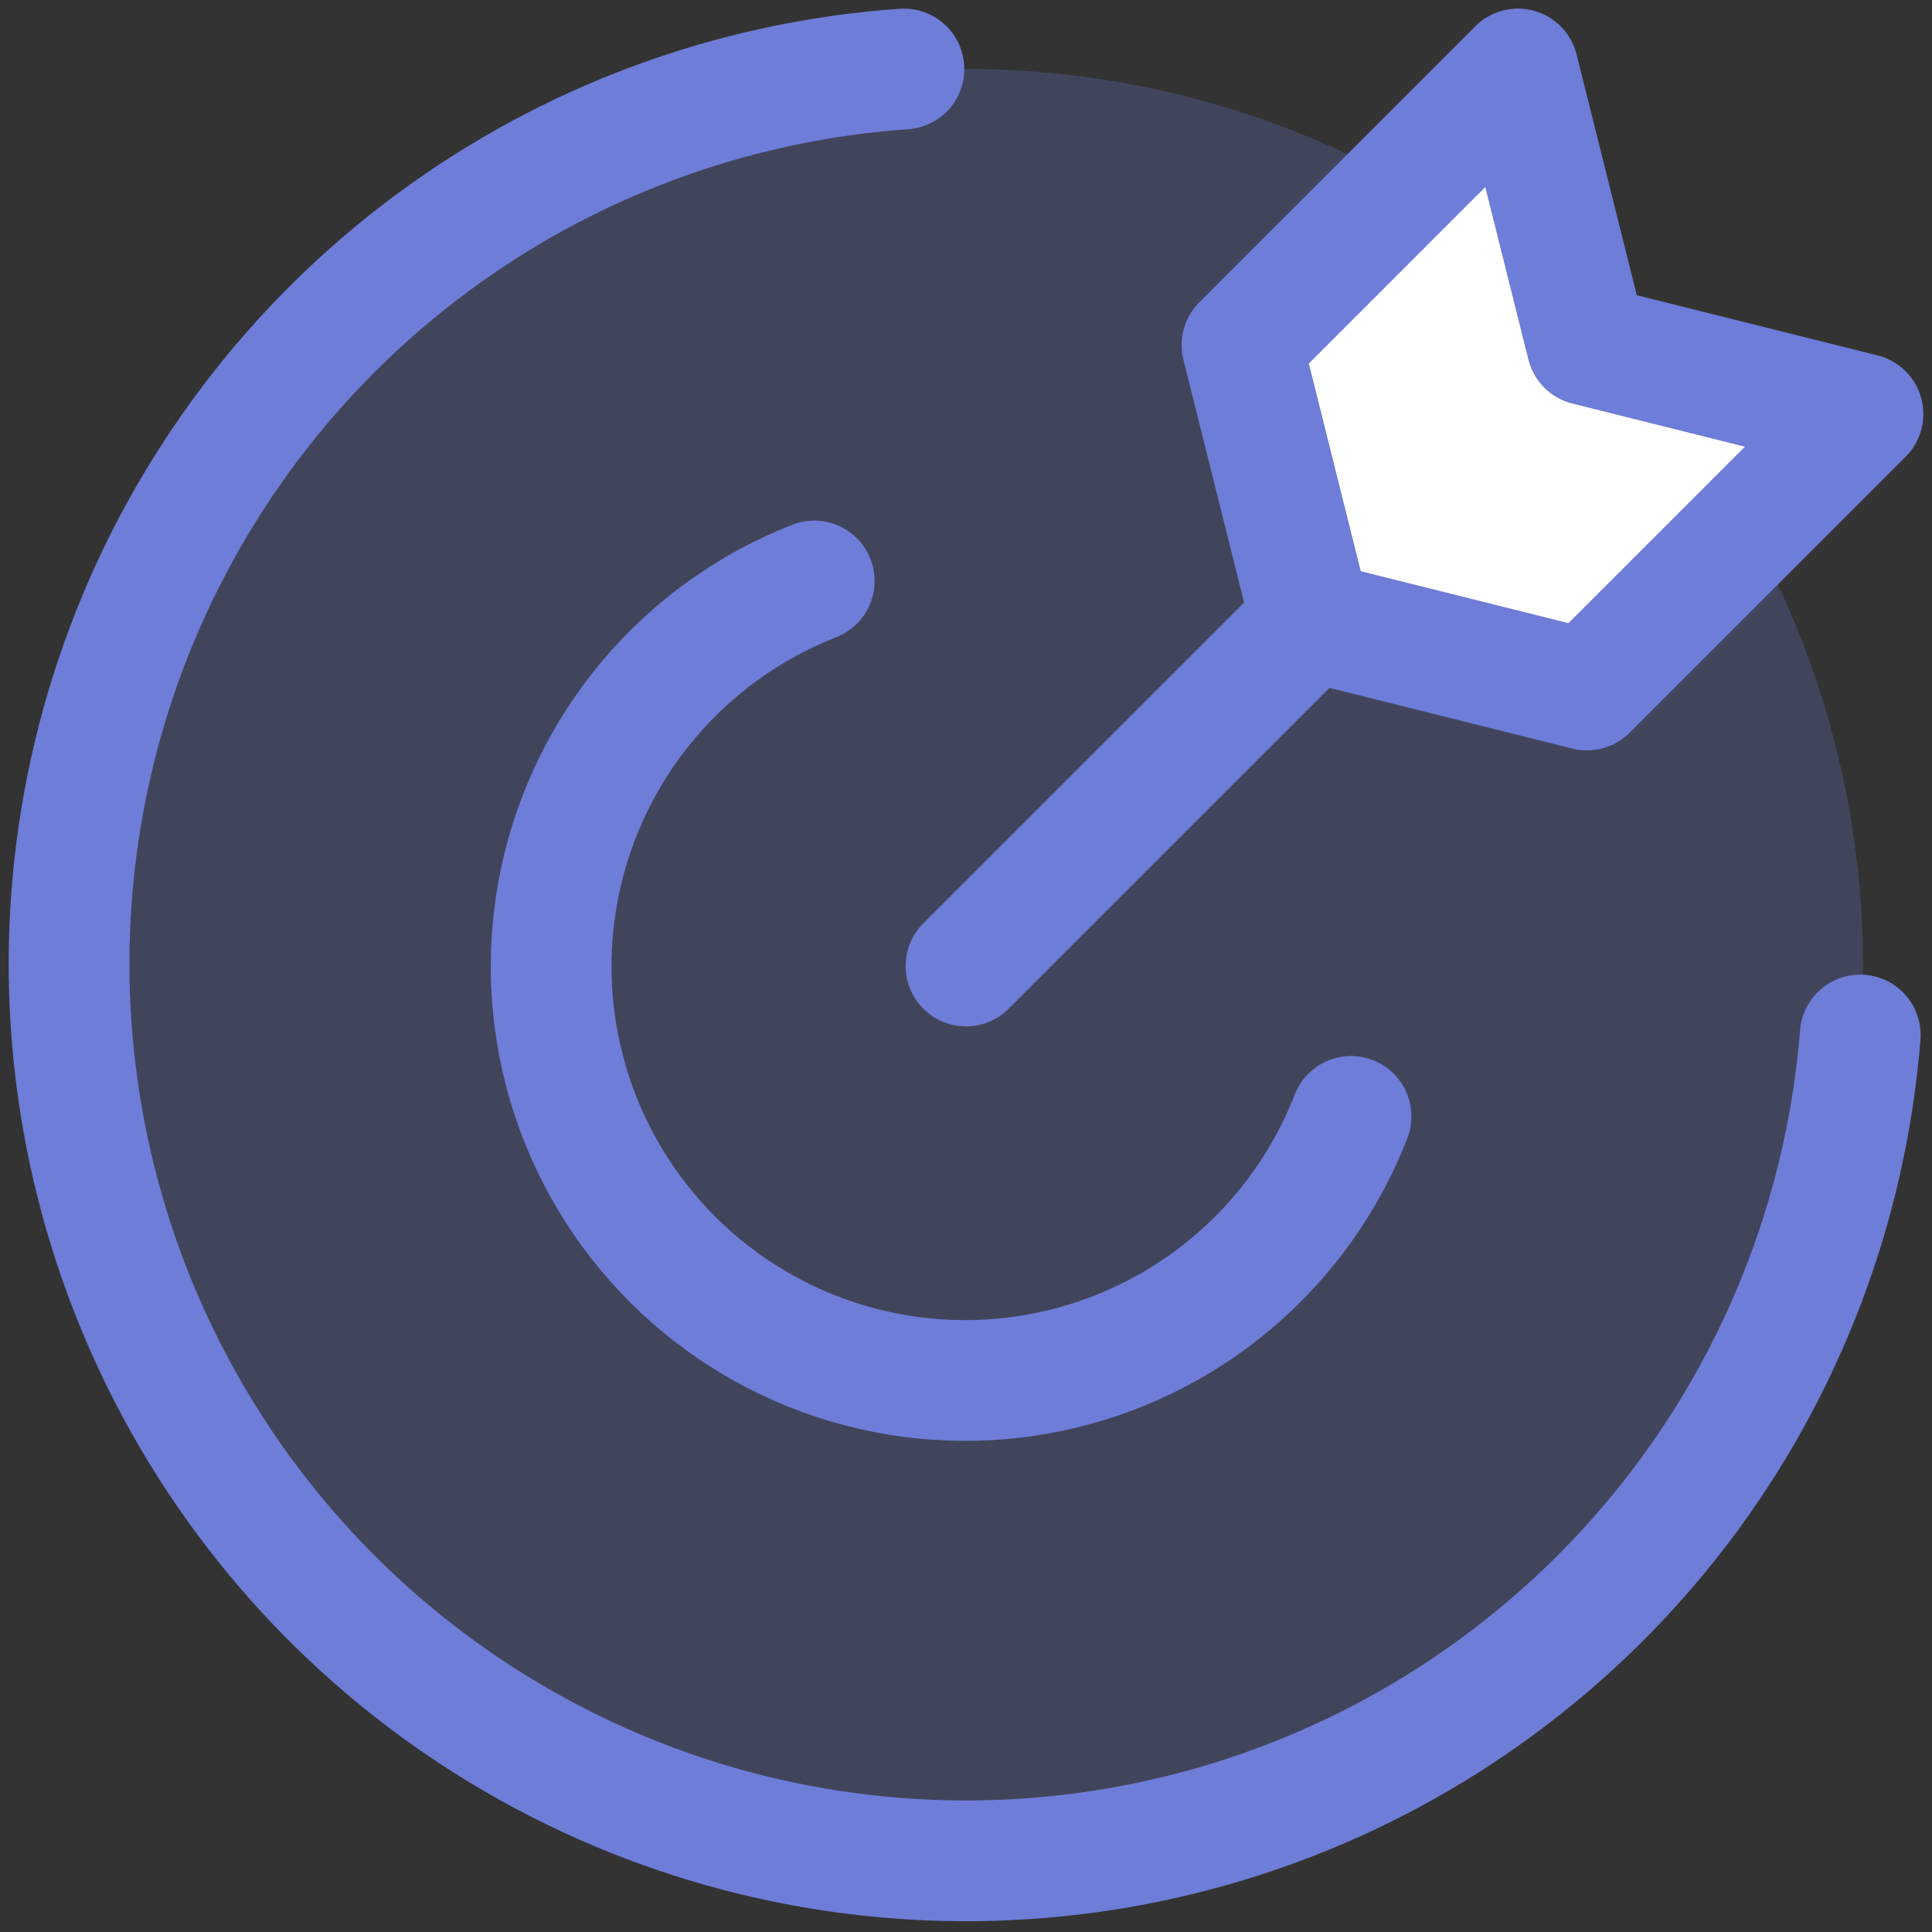 <svg width="64" height="64" viewBox="0 0 64 64" fill="none" xmlns="http://www.w3.org/2000/svg">
<rect x="0" y="0" width="64" height="64" fill="#333333" stroke="none"/>
<g clip-path="url(#clip0_12823_37086)">
<path opacity="0.25" d="M2.286 32C2.286 39.88 5.416 47.438 10.989 53.011C16.561 58.584 24.119 61.714 32 61.714C39.881 61.714 47.439 58.584 53.011 53.011C58.584 47.438 61.714 39.88 61.714 32C61.714 24.119 58.584 16.561 53.011 10.989C47.439 5.416 39.881 2.286 32 2.286C24.119 2.286 16.561 5.416 10.989 10.989C5.416 16.561 2.286 24.119 2.286 32Z" fill="#6E7DD8"/>
<path d="M61.623 34.286C61.171 39.956 59.101 45.379 55.66 49.908C52.217 54.437 47.547 57.883 42.204 59.836C36.861 61.79 31.07 62.168 25.518 60.927C19.966 59.685 14.888 56.877 10.885 52.834C6.883 48.791 4.125 43.684 2.94 38.12C1.754 32.556 2.191 26.769 4.198 21.446C6.205 16.123 9.698 11.488 14.261 8.091C18.825 4.695 24.267 2.68 29.943 2.286" stroke="#6E7DD8" stroke-width="4" stroke-linecap="round" stroke-linejoin="round"/>
<path d="M52.571 22.857L43.428 20.571L41.143 11.428L50.285 2.285L52.571 11.428L61.714 13.714L52.571 22.857Z" fill="white"/>
<path d="M52.571 22.857L43.428 20.571L41.143 11.428L50.285 2.285L52.571 11.428L61.714 13.714L52.571 22.857Z" stroke="#6E7DD8" stroke-width="4" stroke-linecap="round" stroke-linejoin="round"/>
<path d="M44.755 36.983C43.929 39.108 42.587 40.993 40.849 42.469C39.112 43.944 37.034 44.964 34.804 45.435C32.574 45.906 30.261 45.813 28.075 45.166C25.89 44.518 23.9 43.336 22.286 41.726C20.672 40.116 19.485 38.13 18.832 35.946C18.179 33.762 18.08 31.449 18.545 29.218C19.011 26.986 20.024 24.906 21.496 23.165C22.967 21.424 24.849 20.077 26.972 19.246" stroke="#6E7DD8" stroke-width="4" stroke-linecap="round" stroke-linejoin="round"/>
<path d="M32 32L43.429 20.571" stroke="#6E7DD8" stroke-width="4" stroke-linecap="round" stroke-linejoin="round"/>
</g>
<defs>
<clipPath id="clip0_12823_37086">
<rect width="64" height="64" fill="white"/>
</clipPath>
</defs>
</svg>
